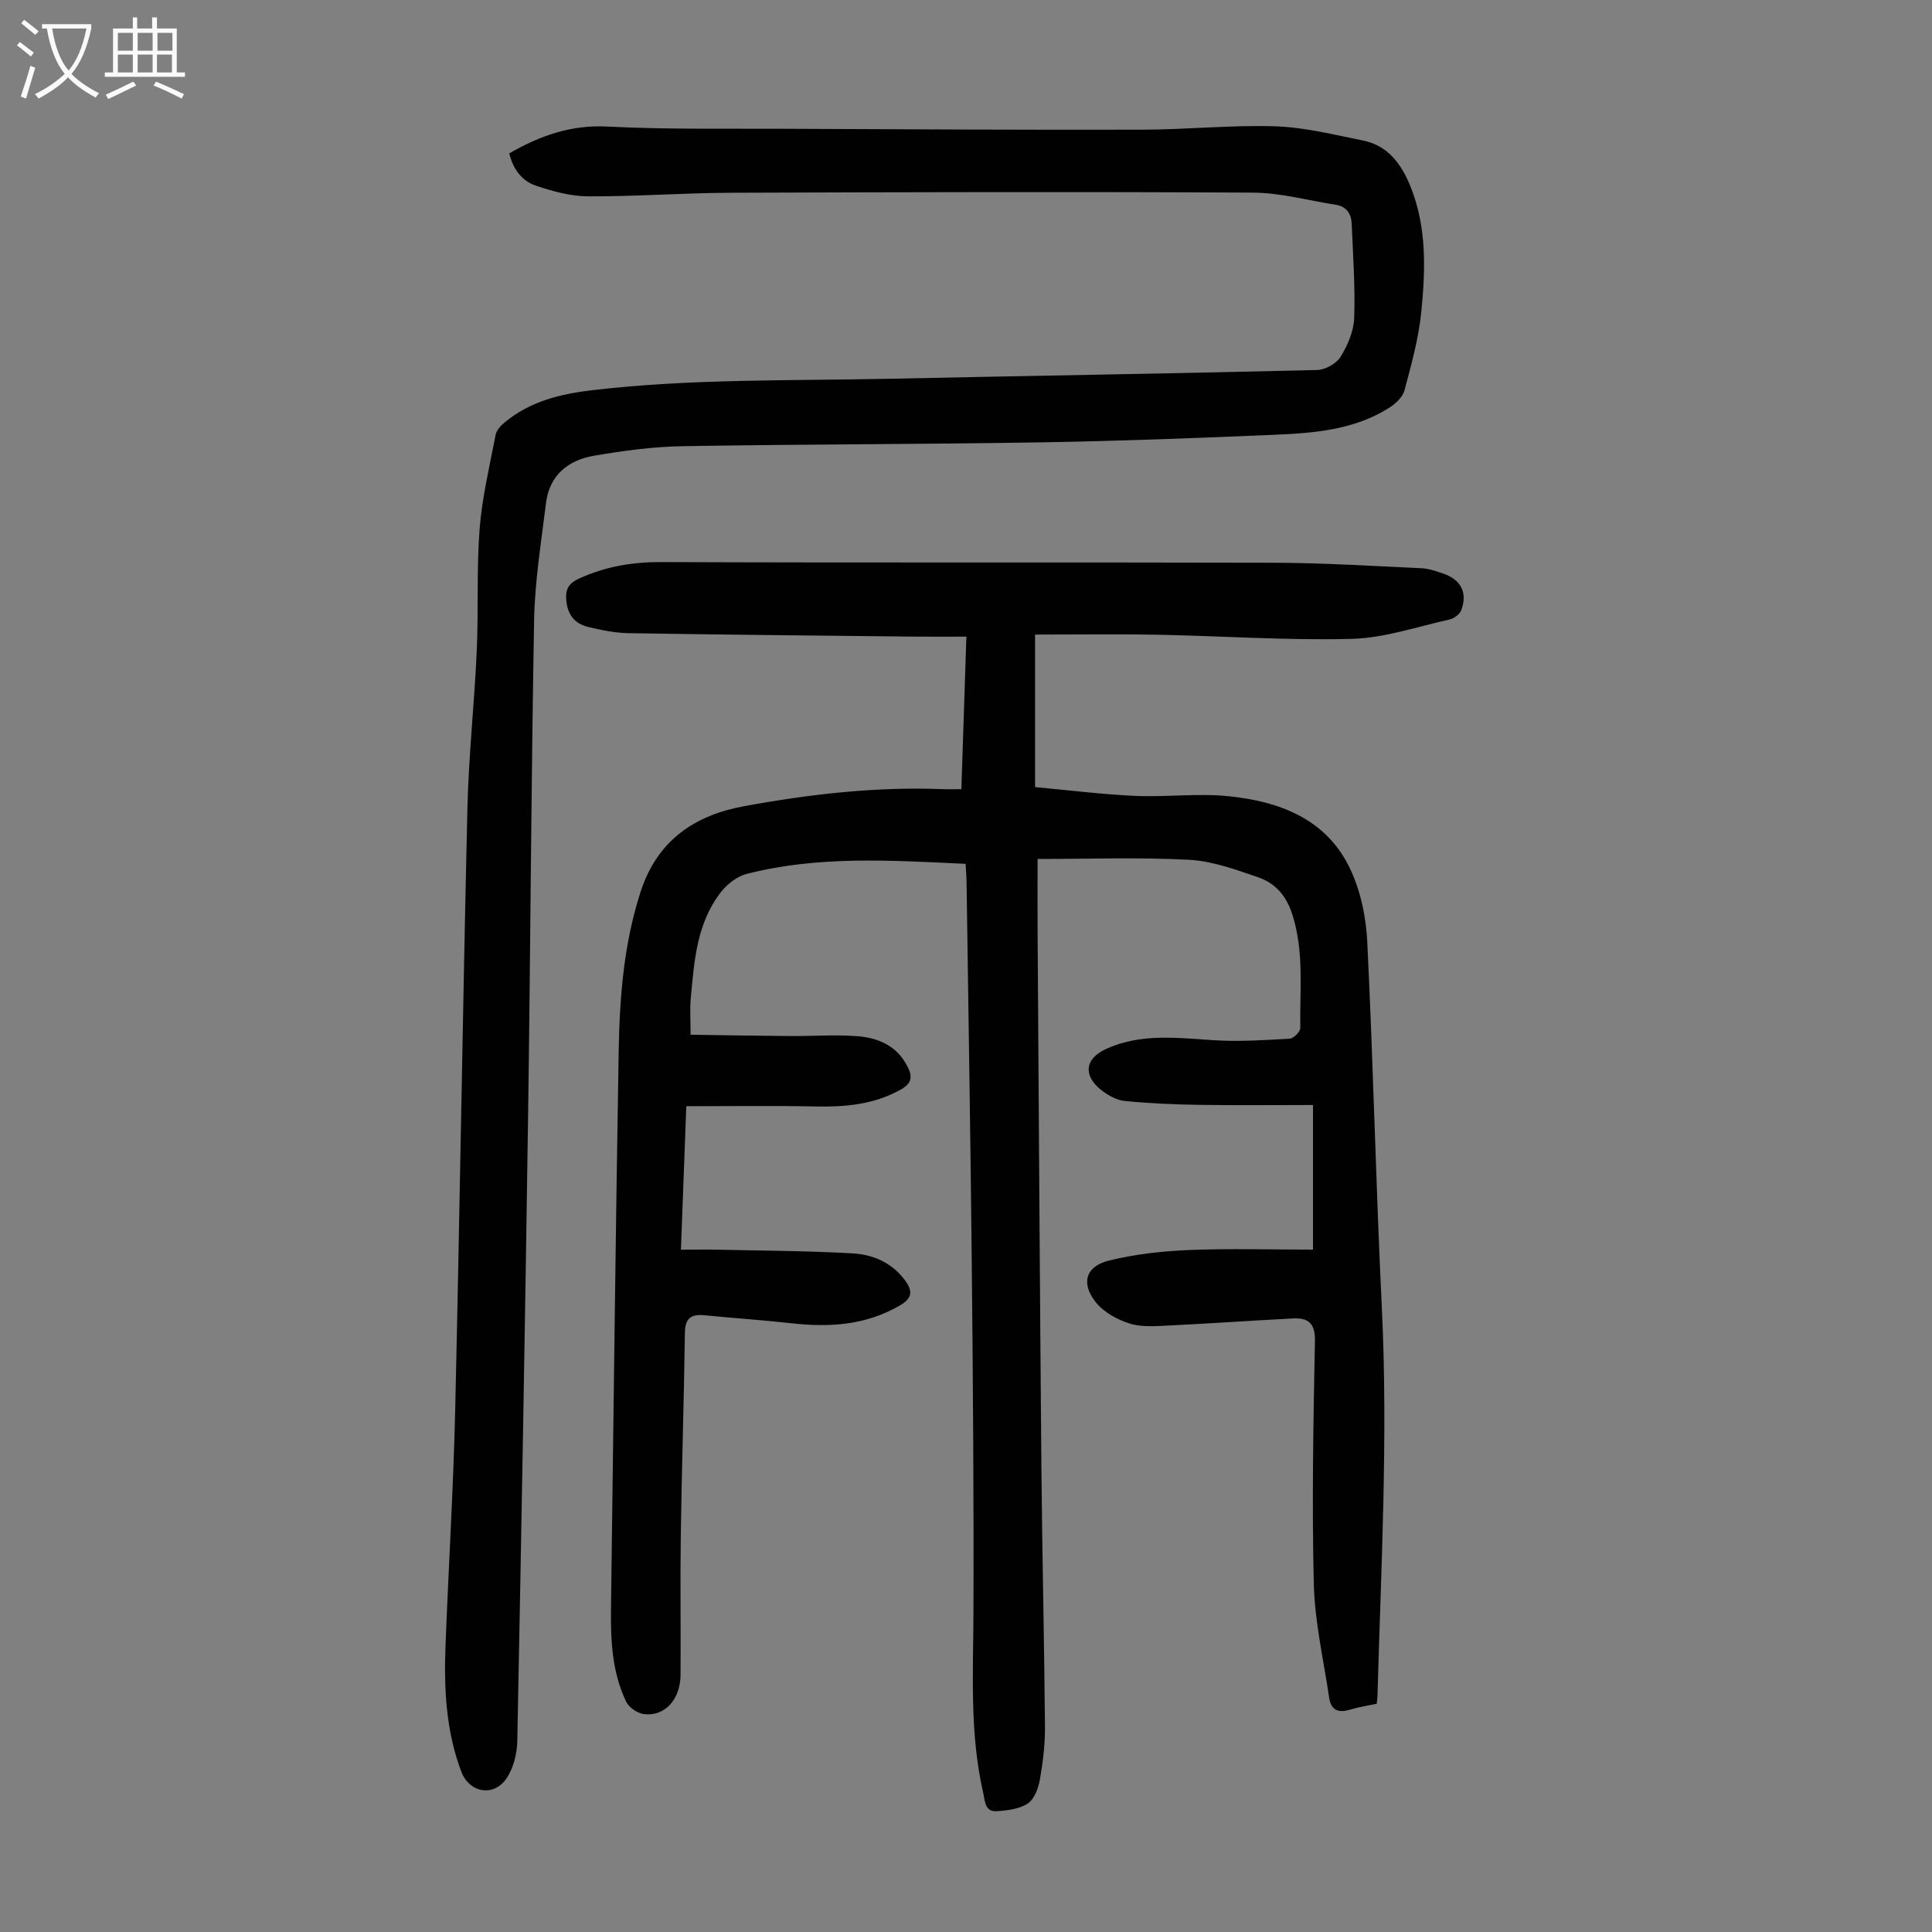 <svg enable-background="new 0 0 400 400" viewBox="0 0 400 400" xmlns="http://www.w3.org/2000/svg"><rect x="0" y="0" width="400" height="400" fill="#808080" stroke="none"/><path d="m199.92 178.85c-15.4-.72-30.48-1.72-45.32 2.08-1.95.5-3.95 2.03-5.23 3.64-5.14 6.48-5.65 14.41-6.36 22.22-.2 2.21-.03 4.45-.03 7.44 6.91.1 13.78.22 20.66.27 4.58.03 9.18-.31 13.73.02 4.37.31 8.27 1.94 10.47 6.2 1.08 2.08 1.07 3.51-1.34 4.86-5.62 3.15-11.6 3.63-17.85 3.5-8.7-.18-17.4-.05-26.56-.05-.37 10.02-.73 19.69-1.11 29.7 2.7 0 5.23-.05 7.75.01 9.27.2 18.56.23 27.82.76 4.15.24 8.04 1.87 10.74 5.47 1.66 2.21 1.74 3.73-.99 5.32-7.05 4.1-14.58 4.56-22.41 3.68-6-.67-12.02-1.06-18.03-1.66-2.76-.27-4.01.59-4.06 3.61-.19 13.99-.65 27.97-.85 41.95-.14 9.63.02 19.26-.05 28.88-.03 5.13-3.3 8.71-7.63 8.13-1.33-.18-3.06-1.38-3.63-2.57-2.94-6.1-3.22-12.72-3.14-19.36.51-38.39.94-76.78 1.59-115.16.19-11.17 1.02-22.25 4.52-33.1 3.49-10.81 11.35-15.93 21.46-17.78 13.52-2.48 27.21-4.06 41.04-3.53 1.21.05 2.41.01 3.93.01.35-10.53.68-20.76 1.04-31.58-3.97 0-7.63.03-11.29-.01-19.58-.21-39.16-.39-58.74-.71-2.76-.05-5.55-.64-8.26-1.28-2.95-.7-4.4-2.75-4.57-5.85-.13-2.24.75-3.31 2.8-4.24 5.4-2.43 10.9-3.37 16.86-3.35 42.31.17 84.63.02 126.95.14 10.16.03 20.32.67 30.48 1.14 1.53.07 3.07.61 4.54 1.12 3.64 1.26 5.02 3.94 3.7 7.54-.31.85-1.5 1.74-2.44 1.95-6.73 1.5-13.47 3.83-20.26 4.01-13.4.35-26.83-.6-40.25-.86-8.36-.16-16.72-.03-25.3-.03v31.58c6.78.62 13.71 1.5 20.66 1.82 6.47.29 13.02-.59 19.43.07 10.35 1.06 19.96 4.58 24.92 14.58 2.3 4.64 3.5 10.21 3.76 15.43 1.25 25.26 1.79 50.55 3.02 75.8 1.31 26.88-.16 53.71-.9 80.56-.01.44-.09.88-.16 1.52-1.85.4-3.72.67-5.51 1.22-2.43.76-3.96.1-4.33-2.45-1.15-7.83-2.98-15.65-3.18-23.5-.41-16.78-.1-33.58.23-50.37.07-3.72-1.41-4.83-4.56-4.67-8.48.44-16.95 1.04-25.43 1.45-2.78.13-5.74.41-8.31-.38-2.61-.8-5.44-2.36-7.09-4.45-3.12-3.95-2.06-7.41 2.74-8.6 5.35-1.32 10.95-1.95 16.48-2.18 8.48-.35 16.98-.09 25.77-.09 0-9.68 0-19.35 0-29.94-7.8 0-15.69.09-23.59-.03-5.12-.08-10.26-.3-15.36-.8-1.66-.16-3.43-1.14-4.79-2.19-3.91-3.03-3.53-6.54.85-8.56 7.24-3.34 14.82-2.3 22.42-1.83 5.2.33 10.46-.03 15.68-.33.79-.05 2.17-1.44 2.16-2.19-.13-7.78.82-15.58-1.58-23.31-1.28-4.13-3.58-6.7-7.25-7.95-4.61-1.57-9.4-3.33-14.18-3.58-10.33-.54-20.72-.17-31.38-.17 0 5.2-.03 10.66.01 16.12.24 36.6.46 73.21.78 109.81.16 17.91.59 35.81.74 53.72.03 3.67-.42 7.37-1.06 10.99-.32 1.78-1.15 4.03-2.51 4.92-1.75 1.15-4.23 1.45-6.43 1.59-2.51.16-2.42-2.22-2.8-3.87-2.81-12.25-2.05-24.67-2.01-37.1.09-23.95-.1-47.9-.34-71.85-.26-26.41-.71-52.83-1.08-79.24-.01-1.21-.11-2.43-.2-4.08z" fill="#010101"/><path d="m105.44 31.75c6.51-3.73 12.86-5.93 20.3-5.55 12.06.62 24.16.4 36.25.46 24.85.11 49.7.25 74.55.19 9.17-.02 18.35-.99 27.49-.7 6.07.2 12.11 1.73 18.11 2.93 5.25 1.04 8.03 4.92 9.91 9.59 3.37 8.38 3.08 17.16 2.22 25.84-.54 5.51-2.06 10.94-3.49 16.32-.37 1.39-1.84 2.75-3.14 3.58-7.28 4.63-15.61 5.26-23.88 5.61-15.97.68-31.95 1.29-47.94 1.56-24.84.41-49.69.38-74.53.8-6.11.1-12.25.94-18.28 1.97-5.36.91-9.27 4.02-9.97 9.82-.98 8.08-2.32 16.17-2.46 24.28-.62 34.58-.76 69.18-1.26 103.76-.62 42.76-1.38 85.51-2.22 128.26-.05 2.63-.81 5.65-2.27 7.78-2.66 3.85-7.66 2.92-9.31-1.42-3.2-8.44-3.62-17.26-3.28-26.13.62-16.22 1.62-32.43 2-48.65.96-41.52 1.56-83.04 2.53-124.56.25-10.95 1.45-21.88 1.94-32.83.38-8.38-.06-16.8.59-25.15.51-6.54 2.07-13 3.31-19.47.18-.96 1.07-1.92 1.88-2.59 5.29-4.38 11.54-5.9 18.26-6.68 20.4-2.38 40.88-1.92 61.34-2.35 29.53-.63 59.06-1.09 88.58-1.81 1.69-.04 4-1.31 4.87-2.72 1.48-2.39 2.74-5.32 2.83-8.07.23-6.46-.25-12.95-.51-19.43-.08-2.09-1.04-3.64-3.29-3.99-5.71-.9-11.42-2.48-17.13-2.52-36.05-.2-72.1-.1-108.15.03-9.84.04-19.67.78-29.51.74-3.59-.01-7.27-1.02-10.72-2.17-2.97-.96-4.84-3.43-5.62-6.73z" fill="#010101"/><g fill="#fbfafa"><path d="m6.4 11.7c-1-.8-1.9-1.6-2.9-2.3l.6-.7c.9.7 1.9 1.4 2.9 2.2zm-2.1 8.3c.7-2.1 1.4-4.2 2-6.4.2.1.6.3 1 .4-.7 2.3-1.3 4.4-1.9 6.4zm3-12.8c-1.1-.9-2.1-1.7-2.9-2.4l.6-.7c1 .8 2 1.5 3 2.4zm1.4-1.3v-.9h10.2v.9c-.9 4.2-2.3 7.3-4.1 9.4 1.3 1.4 3.2 2.7 5.7 4-.2.2-.4.5-.7.9-2.5-1.4-4.4-2.7-5.7-4.2-1.4 1.5-3.5 3-6.1 4.4 0 0 0 0-.1-.1-.3-.4-.5-.7-.7-.8 2.7-1.3 4.7-2.8 6.2-4.2-1.8-2.2-3-5.3-3.7-9.4zm9.2 0h-7.1c.6 3.8 1.7 6.7 3.4 8.7 1.7-2 2.9-4.8 3.7-8.7z"/><path d="m31.6 3.6h.9v2.3h4.1v9.1h1.7v.9h-16.6v-.9h1.7v-9.1h4.1v-2.3h.9v2.3h3.1v-2.3zm-4 13.3.6.8c-1.9.9-3.8 1.9-5.8 2.8-.2-.3-.3-.6-.5-.9 2-.9 3.9-1.8 5.7-2.7zm-3.2-10.1v3.7h3.1v-3.7zm0 4.5v3.7h3.1v-3.7zm4.1-4.5v3.7h3.1v-3.7zm0 4.5v3.7h3.1v-3.7zm9.1 9.1c-2.1-1.1-4.1-2-5.8-2.7l.5-.8c2.2.9 4.1 1.8 5.8 2.6zm-1.9-13.6h-3.1v3.7h3.1zm-3.2 4.5v3.7h3.1v-3.7z"/></g></svg>